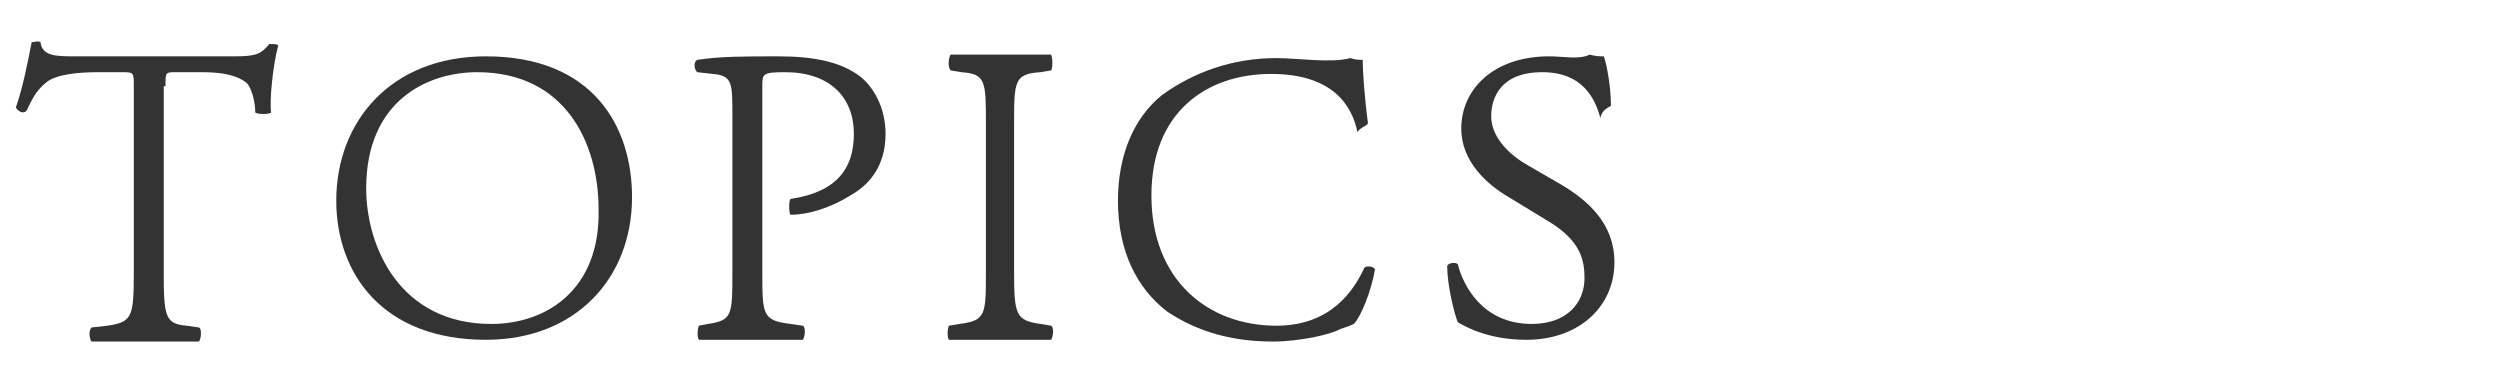 <?xml version="1.0" encoding="utf-8"?>
<!-- Generator: Adobe Illustrator 21.1.0, SVG Export Plug-In . SVG Version: 6.00 Build 0)  -->
<svg version="1.1" id="title.fw_x25_20-_x25_20_x25_u30B3_x25_u30D4_x25_u30FC-_x25_u30DA_x25_u30FC_x25_u30B8_x25_201"
	 xmlns="http://www.w3.org/2000/svg" xmlns:xlink="http://www.w3.org/1999/xlink" width="142px" height="21px" x="0px" y="0px" viewBox="0 0 142 21"
	 style="enable-background:new 0 0 142 21;" xml:space="preserve">
<style type="text/css">
	.st0{fill:none;}
	.st1{fill:#333333;}
</style>
<path class="st0" d="z"/>
<g>
	<path class="st1" d="M9.4,4.9c0-0.8,0-0.8,0.6-0.8h1.5c1.2,0,2,0.2,2.5,0.6c0.3,0.3,0.5,1.1,0.5,1.7c0.2,0.1,0.7,0.1,0.9,0
		c-0.1-0.7,0.1-2.7,0.4-3.8c0-0.1-0.3-0.1-0.5-0.1c-0.5,0.6-0.8,0.7-2,0.7H4.3c-1.1,0-1.9,0-2-0.8c-0.1-0.1-0.4,0-0.5,0
		c-0.2,1-0.5,2.6-0.9,3.7C1,6.3,1.3,6.5,1.5,6.3C1.8,5.7,2,5.2,2.6,4.7c0.6-0.5,1.9-0.6,3-0.6h1.3c0.7,0,0.7,0,0.7,0.8v10.6
		c0,2.5-0.1,2.8-1.5,3l-0.9,0.1c-0.2,0.2-0.1,0.7,0,0.8h6.1c0.1-0.1,0.2-0.7,0-0.8l-0.7-0.1c-1.2-0.1-1.3-0.5-1.3-3V4.9L9.4,4.9z"/>
	<path class="st1" d="M27.6,19.3c5.1,0,8.3-3.5,8.3-8.1c0-4-2.2-8-8.3-8c-5.4,0-8.5,3.7-8.5,8.2C19.1,15.5,21.7,19.3,27.6,19.3
		L27.6,19.3z M27.9,18.4c-5.2,0-7.1-4.4-7.1-7.7c0-5,3.5-6.6,6.3-6.6c5,0,6.9,4,6.9,7.8C34.1,16.4,31.1,18.4,27.9,18.4L27.9,18.4z"
		/>
	<path class="st1" d="M43.3,4.9c0-0.7,0-0.8,1.3-0.8c2.5,0,3.9,1.4,3.9,3.5c0,1.9-0.9,3.3-3.6,3.7c-0.1,0.1-0.1,0.8,0,0.9
		c1,0,2.3-0.4,3.4-1.1c0.9-0.5,2-1.5,2-3.5c0-1.5-0.7-2.7-1.5-3.3c-1.1-0.8-2.6-1.1-4.6-1.1c-1.9,0-3.3,0-4.6,0.2
		c-0.2,0.1-0.2,0.5,0,0.7l0.9,0.1c1.1,0.1,1.1,0.5,1.1,2.4v8.8c0,2.5,0,2.8-1.4,3l-0.5,0.1c-0.1,0.2-0.1,0.7,0,0.8h5.9
		c0.1-0.1,0.2-0.7,0-0.8l-0.7-0.1c-1.6-0.2-1.6-0.5-1.6-3V4.9L43.3,4.9z"/>
	<path class="st1" d="M56,15.4c0,2.5,0,2.8-1.5,3l-0.6,0.1c-0.1,0.2-0.1,0.7,0,0.8h5.8c0.1-0.1,0.2-0.7,0-0.8l-0.6-0.1
		c-1.4-0.2-1.5-0.5-1.5-3V7.1c0-2.5,0-2.9,1.5-3l0.6-0.1c0.1-0.1,0.1-0.7,0-0.9H54c-0.1,0.1-0.2,0.7,0,0.9l0.6,0.1
		C56,4.2,56,4.6,56,7.1V15.4L56,15.4z"/>
	<path class="st1" d="M63.5,11.4c0,2.9,1.1,5,2.8,6.3c1.8,1.2,3.8,1.7,6,1.7c1.5,0,3.3-0.4,3.8-0.7c0.3-0.1,0.6-0.2,0.8-0.3
		c0.4-0.4,1-1.9,1.2-3.1c-0.1-0.2-0.5-0.2-0.6-0.1c-0.6,1.3-1.9,3.3-5,3.3c-3.9,0-7.1-2.6-7.1-7.4c0-4.7,3.1-6.9,6.8-6.9
		c3.5,0,4.6,1.8,4.9,3.3c0.2-0.3,0.5-0.3,0.6-0.5c-0.2-1.5-0.3-3-0.3-3.6c-0.2,0-0.4,0-0.7-0.1c-1.1,0.3-3,0-4.2,0
		c-2.5,0-4.7,0.8-6.5,2.1C64.4,6.7,63.5,8.8,63.5,11.4L63.5,11.4z"/>
	<path class="st1" d="M91.7,14.9c0-2.2-1.5-3.5-3-4.4l-1.9-1.1c-0.9-0.5-2.1-1.5-2.1-2.8c0-1,0.5-2.5,2.9-2.5c2.3,0,3,1.5,3.3,2.6
		C91,6.2,91.4,6.1,91.5,6c0-1-0.2-2.2-0.4-2.8c-0.2,0-0.5,0-0.8-0.1c-0.6,0.3-1.5,0.1-2.3,0.1c-3.2,0-5,1.9-5,4.1
		c0,1.9,1.5,3.2,2.7,3.9l2.3,1.4c1.8,1.1,2,2.2,2,3.2c0,1.4-1,2.6-3,2.6c-2.8,0-3.9-2.2-4.2-3.4c-0.1-0.1-0.5-0.1-0.6,0.1
		c0,1.1,0.4,2.7,0.6,3.2c0.5,0.3,1.8,1,3.9,1C89.7,19.3,91.7,17.4,91.7,14.9L91.7,14.9z"/>
</g>
<path class="st0" d="z"/>
</svg>

